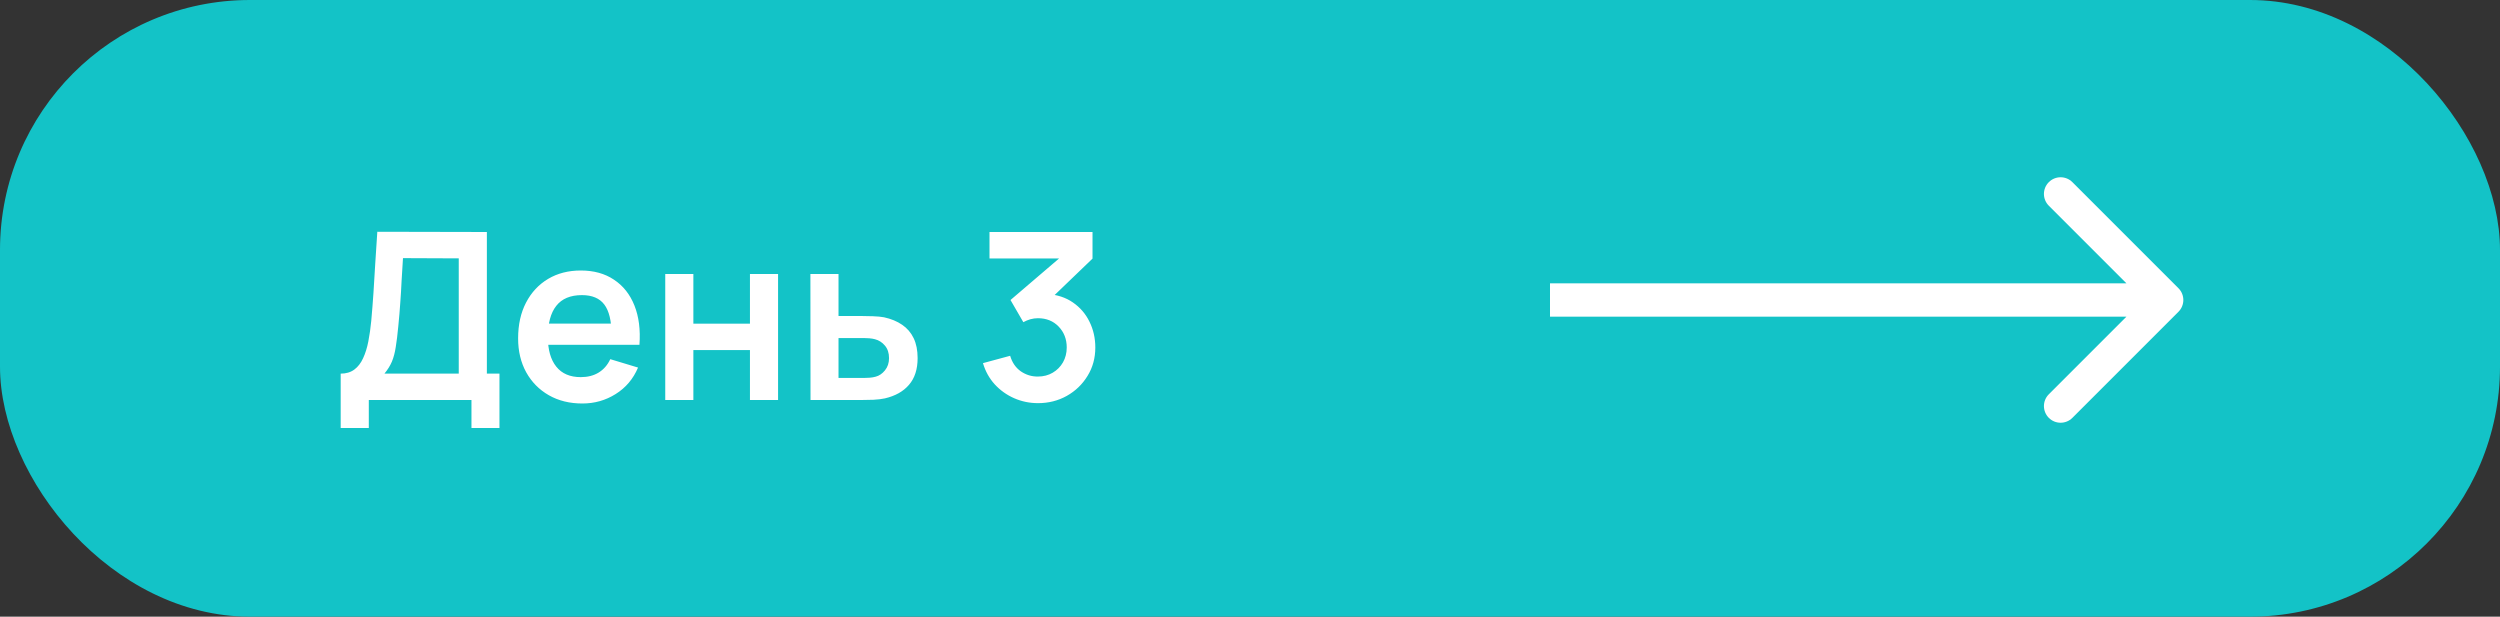 <?xml version="1.0" encoding="UTF-8"?> <svg xmlns="http://www.w3.org/2000/svg" width="150" height="37" viewBox="0 0 150 37" fill="none"><rect x="0" y="0" width="150" height="37" fill="#333333" stroke="none"/><rect width="150" height="37" rx="15" fill="#13C3C7"></rect><path d="M20.441 25.68V22.418C20.768 22.418 21.041 22.336 21.26 22.173C21.479 22.01 21.654 21.783 21.785 21.494C21.92 21.205 22.025 20.869 22.1 20.486C22.175 20.099 22.233 19.688 22.275 19.254C22.326 18.68 22.371 18.118 22.408 17.567C22.445 17.012 22.48 16.438 22.513 15.845C22.55 15.248 22.592 14.601 22.639 13.906L29.212 13.92V22.418H29.968V25.68H28.288V24H22.128V25.68H20.441ZM23.066 22.418H27.525V15.502L24.179 15.488C24.146 15.978 24.118 16.435 24.095 16.86C24.076 17.28 24.051 17.707 24.018 18.141C23.99 18.575 23.95 19.049 23.899 19.562C23.852 20.066 23.801 20.486 23.745 20.822C23.694 21.158 23.617 21.45 23.514 21.697C23.411 21.94 23.262 22.18 23.066 22.418ZM34.944 24.21C34.179 24.21 33.507 24.044 32.928 23.713C32.35 23.382 31.897 22.922 31.57 22.334C31.248 21.746 31.087 21.069 31.087 20.304C31.087 19.478 31.246 18.762 31.563 18.155C31.881 17.544 32.322 17.07 32.886 16.734C33.451 16.398 34.104 16.23 34.846 16.23C35.63 16.23 36.295 16.414 36.841 16.783C37.392 17.147 37.8 17.663 38.066 18.33C38.332 18.997 38.433 19.784 38.367 20.689H36.694V20.073C36.69 19.252 36.545 18.652 36.26 18.274C35.976 17.896 35.528 17.707 34.916 17.707C34.226 17.707 33.712 17.922 33.376 18.351C33.04 18.776 32.872 19.399 32.872 20.22C32.872 20.985 33.04 21.578 33.376 21.998C33.712 22.418 34.202 22.628 34.846 22.628C35.262 22.628 35.619 22.537 35.917 22.355C36.221 22.168 36.454 21.9 36.617 21.55L38.283 22.054C37.994 22.735 37.546 23.265 36.939 23.643C36.337 24.021 35.672 24.21 34.944 24.21ZM32.34 20.689V19.415H37.541V20.689H32.34ZM39.915 24V16.44H41.602V19.422H44.997V16.44H46.684V24H44.997V21.004H41.602V24H39.915ZM48.631 24L48.624 16.44H50.311V18.96H51.669C51.879 18.96 52.115 18.965 52.376 18.974C52.642 18.983 52.864 19.004 53.041 19.037C53.466 19.13 53.828 19.28 54.126 19.485C54.429 19.69 54.66 19.959 54.819 20.29C54.978 20.621 55.057 21.02 55.057 21.487C55.057 22.154 54.885 22.689 54.539 23.09C54.199 23.487 53.718 23.757 53.097 23.902C52.91 23.944 52.682 23.972 52.411 23.986C52.145 23.995 51.905 24 51.69 24H48.631ZM50.311 22.677H51.837C51.94 22.677 52.054 22.672 52.18 22.663C52.306 22.654 52.428 22.633 52.544 22.6C52.754 22.544 52.938 22.418 53.097 22.222C53.261 22.021 53.342 21.776 53.342 21.487C53.342 21.184 53.261 20.934 53.097 20.738C52.934 20.542 52.733 20.414 52.495 20.353C52.388 20.325 52.276 20.306 52.159 20.297C52.042 20.288 51.935 20.283 51.837 20.283H50.311V22.677ZM62.282 24.189C61.778 24.189 61.302 24.091 60.854 23.895C60.406 23.699 60.016 23.421 59.685 23.062C59.358 22.703 59.123 22.278 58.978 21.788L60.609 21.347C60.726 21.748 60.938 22.059 61.246 22.278C61.559 22.493 61.902 22.598 62.275 22.593C62.606 22.593 62.903 22.516 63.164 22.362C63.425 22.208 63.631 22 63.78 21.739C63.929 21.473 64.004 21.177 64.004 20.85C64.004 20.351 63.843 19.933 63.521 19.597C63.199 19.261 62.784 19.093 62.275 19.093C62.121 19.093 61.969 19.114 61.82 19.156C61.675 19.198 61.535 19.256 61.4 19.331L60.63 18.001L64.018 15.103L64.165 15.509H59.37V13.92H65.551V15.516L62.828 18.134L62.814 17.637C63.425 17.679 63.946 17.849 64.375 18.148C64.809 18.447 65.14 18.832 65.369 19.303C65.602 19.774 65.719 20.29 65.719 20.85C65.719 21.485 65.563 22.054 65.25 22.558C64.942 23.062 64.527 23.461 64.004 23.755C63.486 24.044 62.912 24.189 62.282 24.189Z" fill="white"></path><path d="M130.707 18.707C131.098 18.317 131.098 17.683 130.707 17.293L124.343 10.929C123.953 10.538 123.319 10.538 122.929 10.929C122.538 11.319 122.538 11.953 122.929 12.343L128.586 18L122.929 23.657C122.538 24.047 122.538 24.68 122.929 25.071C123.319 25.462 123.953 25.462 124.343 25.071L130.707 18.707ZM93 18V19H130V18V17H93V18Z" fill="white"></path></svg> 